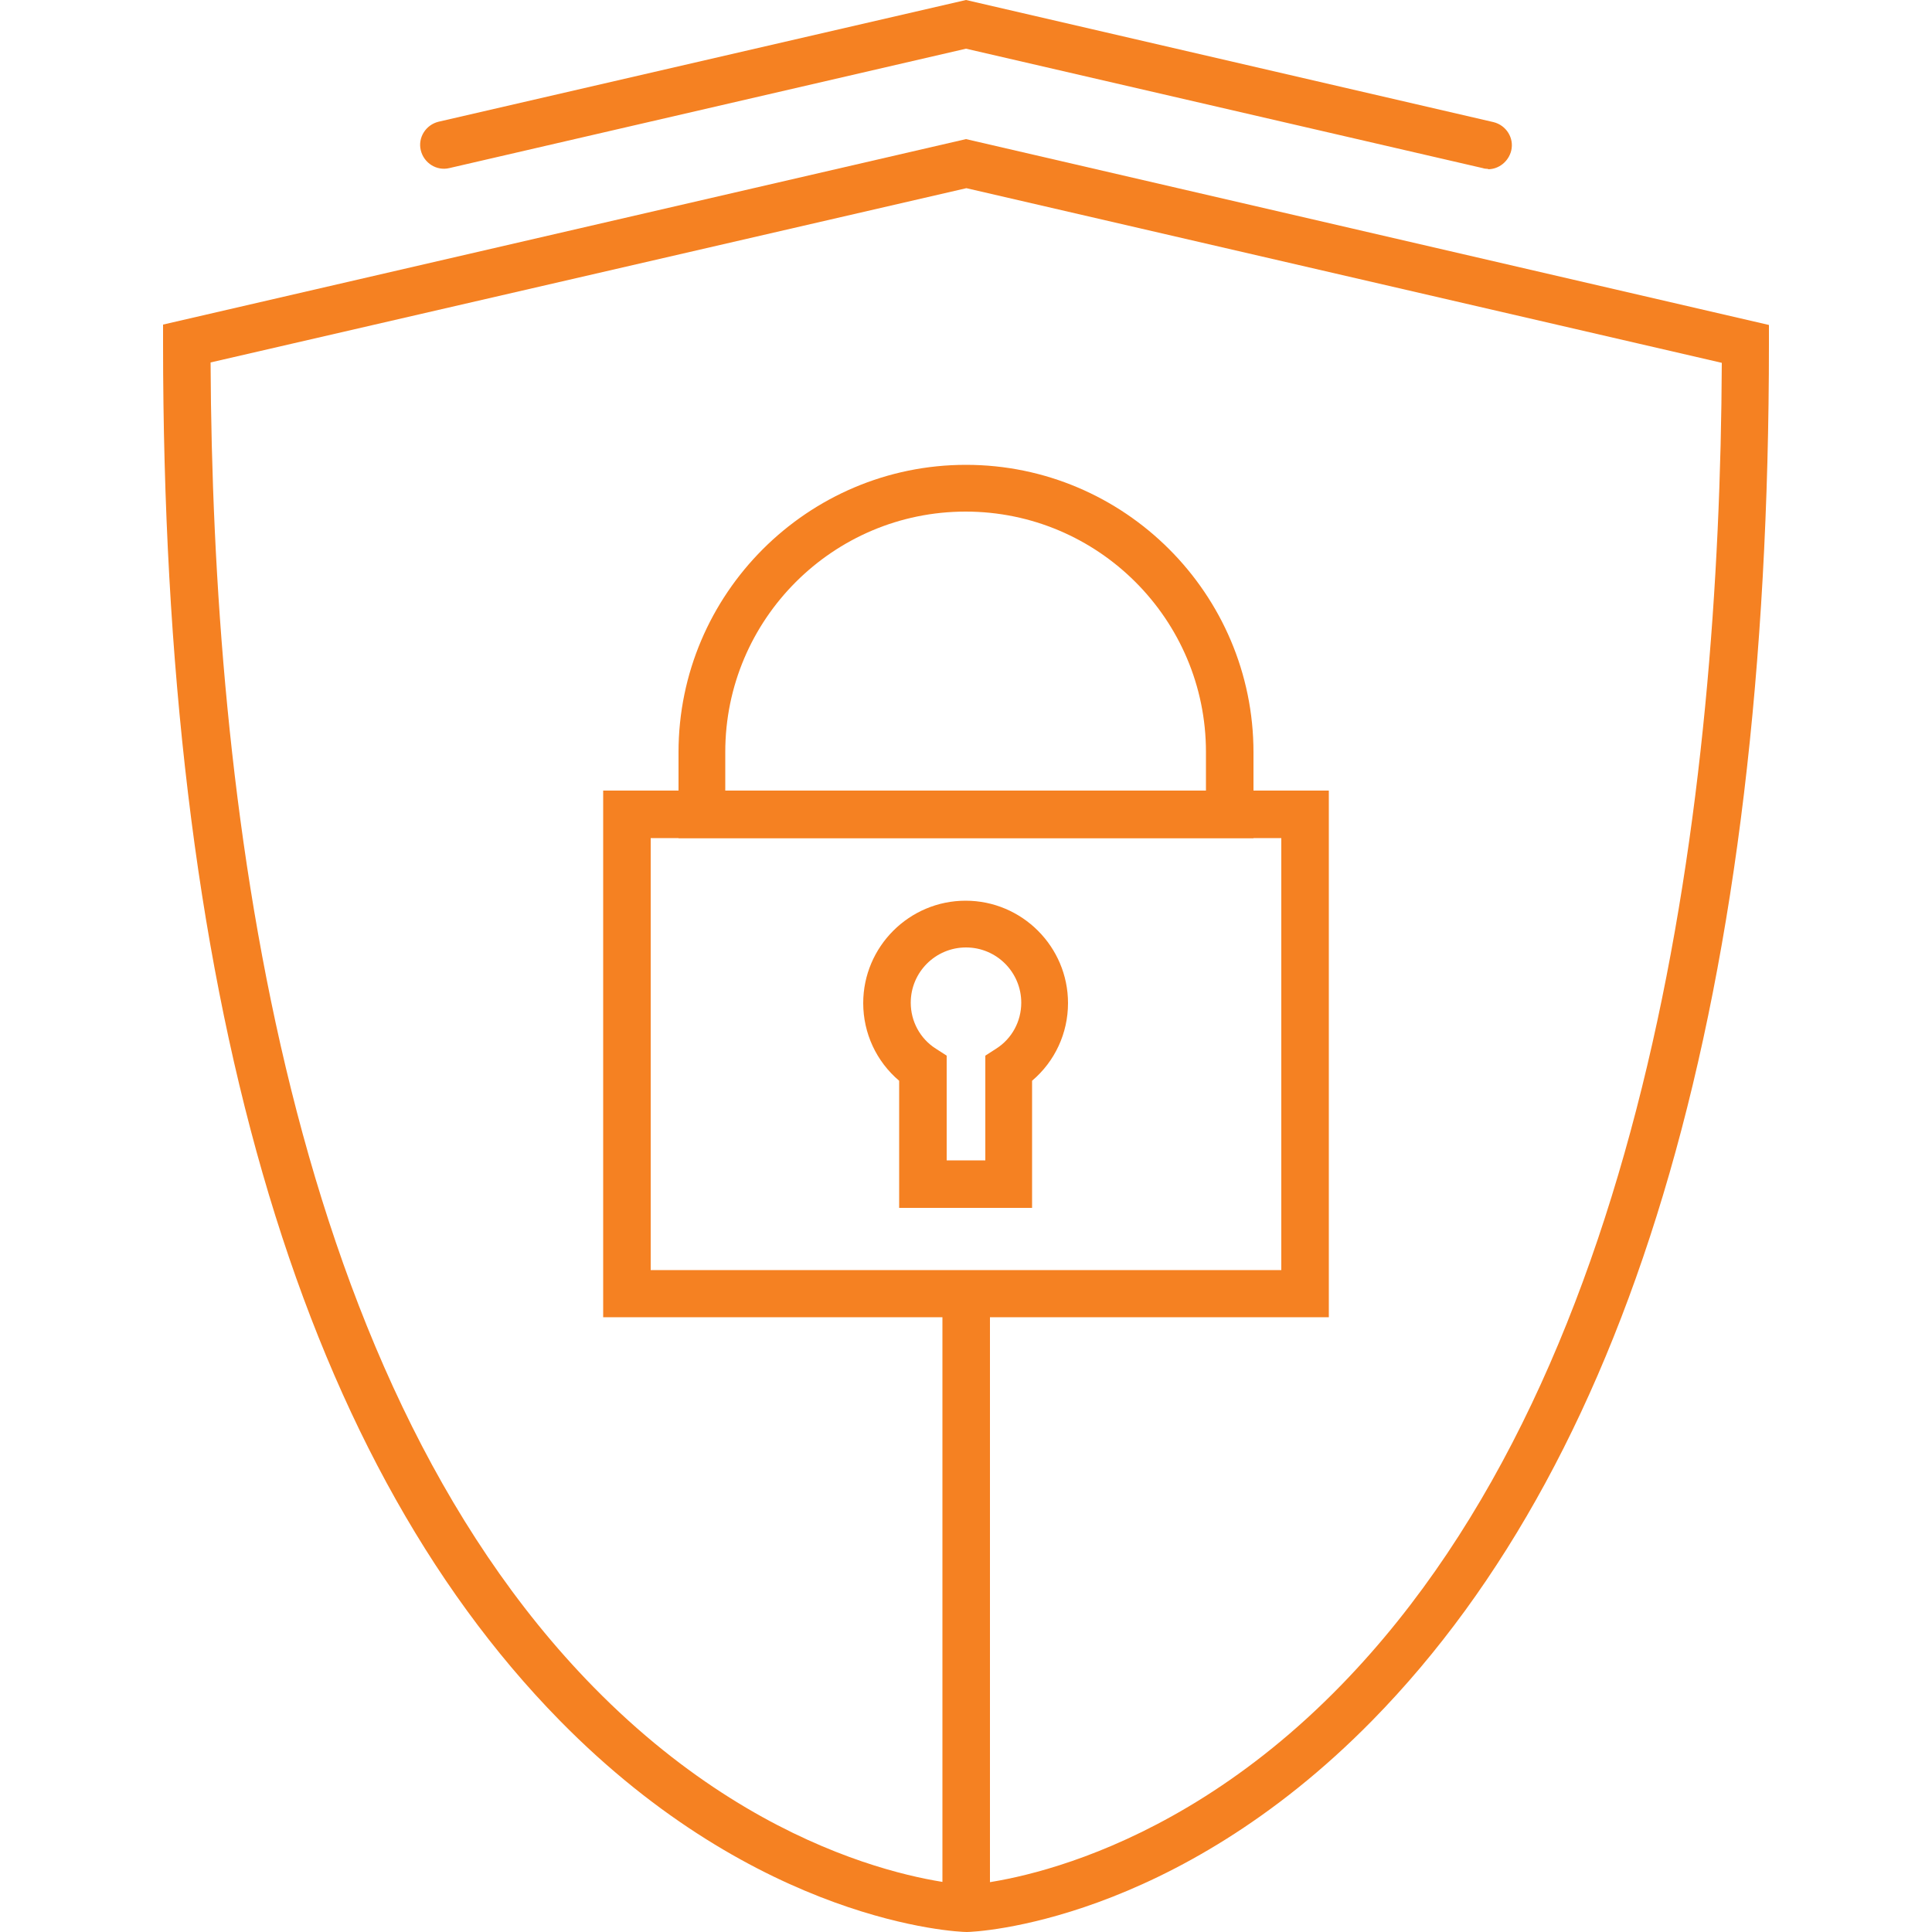 <?xml version="1.0" encoding="UTF-8"?><svg id="Layer_1" xmlns="http://www.w3.org/2000/svg" viewBox="0 0 50 50"><rect x="24.39" y="33.48" width="1.23" height="15.91" style="fill:#f58122; stroke-width:0px;"/><path d="M25.02,50c-.25,0-5.39-.23-10.54-5.48C7.67,37.58,4.22,25.59,4.22,8.89v-.49L25,3.6l20.78,4.81v.49c0,16.7-3.45,28.68-10.26,35.62-5.16,5.26-10.29,5.48-10.5,5.48ZM5.45,9.38c.05,11.2,1.84,26.05,9.91,34.28,4.81,4.91,9.62,5.11,9.67,5.12,0,0,4.89-.23,9.7-5.19,8.01-8.25,9.78-23.05,9.83-34.2l-19.55-4.52L5.45,9.38Z" style="fill:#f58122; stroke-width:0px;"/><path d="M34.39,34.09H15.61v-13.63h18.78v13.63ZM16.84,32.87h16.32v-11.18h-16.32v11.18Z" style="fill:#f58122; stroke-width:0px;"/><path d="M32.44,21.69h-14.88v-2.22c0-4.1,3.34-7.44,7.44-7.44s7.44,3.34,7.44,7.44v2.22ZM18.78,20.46h12.43v-1c0-3.43-2.79-6.22-6.22-6.22s-6.22,2.79-6.22,6.22v1Z" style="fill:#f58122; stroke-width:0px;"/><path d="M26.72,31.26h-3.45v-3.29c-.59-.5-.93-1.23-.93-2.01,0-1.46,1.19-2.65,2.65-2.65s2.65,1.19,2.65,2.65c0,.78-.34,1.51-.93,2.01v3.29ZM24.5,30.03h1v-2.71l.28-.18c.41-.26.65-.71.65-1.19,0-.79-.64-1.43-1.43-1.43s-1.43.64-1.43,1.43c0,.48.24.93.65,1.19l.28.18v2.71Z" style="fill:#f58122; stroke-width:0px;"/><path d="M38.51,4.37s-.09,0-.14-.02l-13.37-3.09-13.37,3.09c-.33.08-.66-.13-.74-.46-.08-.33.13-.66.46-.74L25,0l13.65,3.16c.33.08.54.41.46.74-.07.28-.32.48-.6.48Z" style="fill:#f58122; stroke-width:0px;"/></svg>